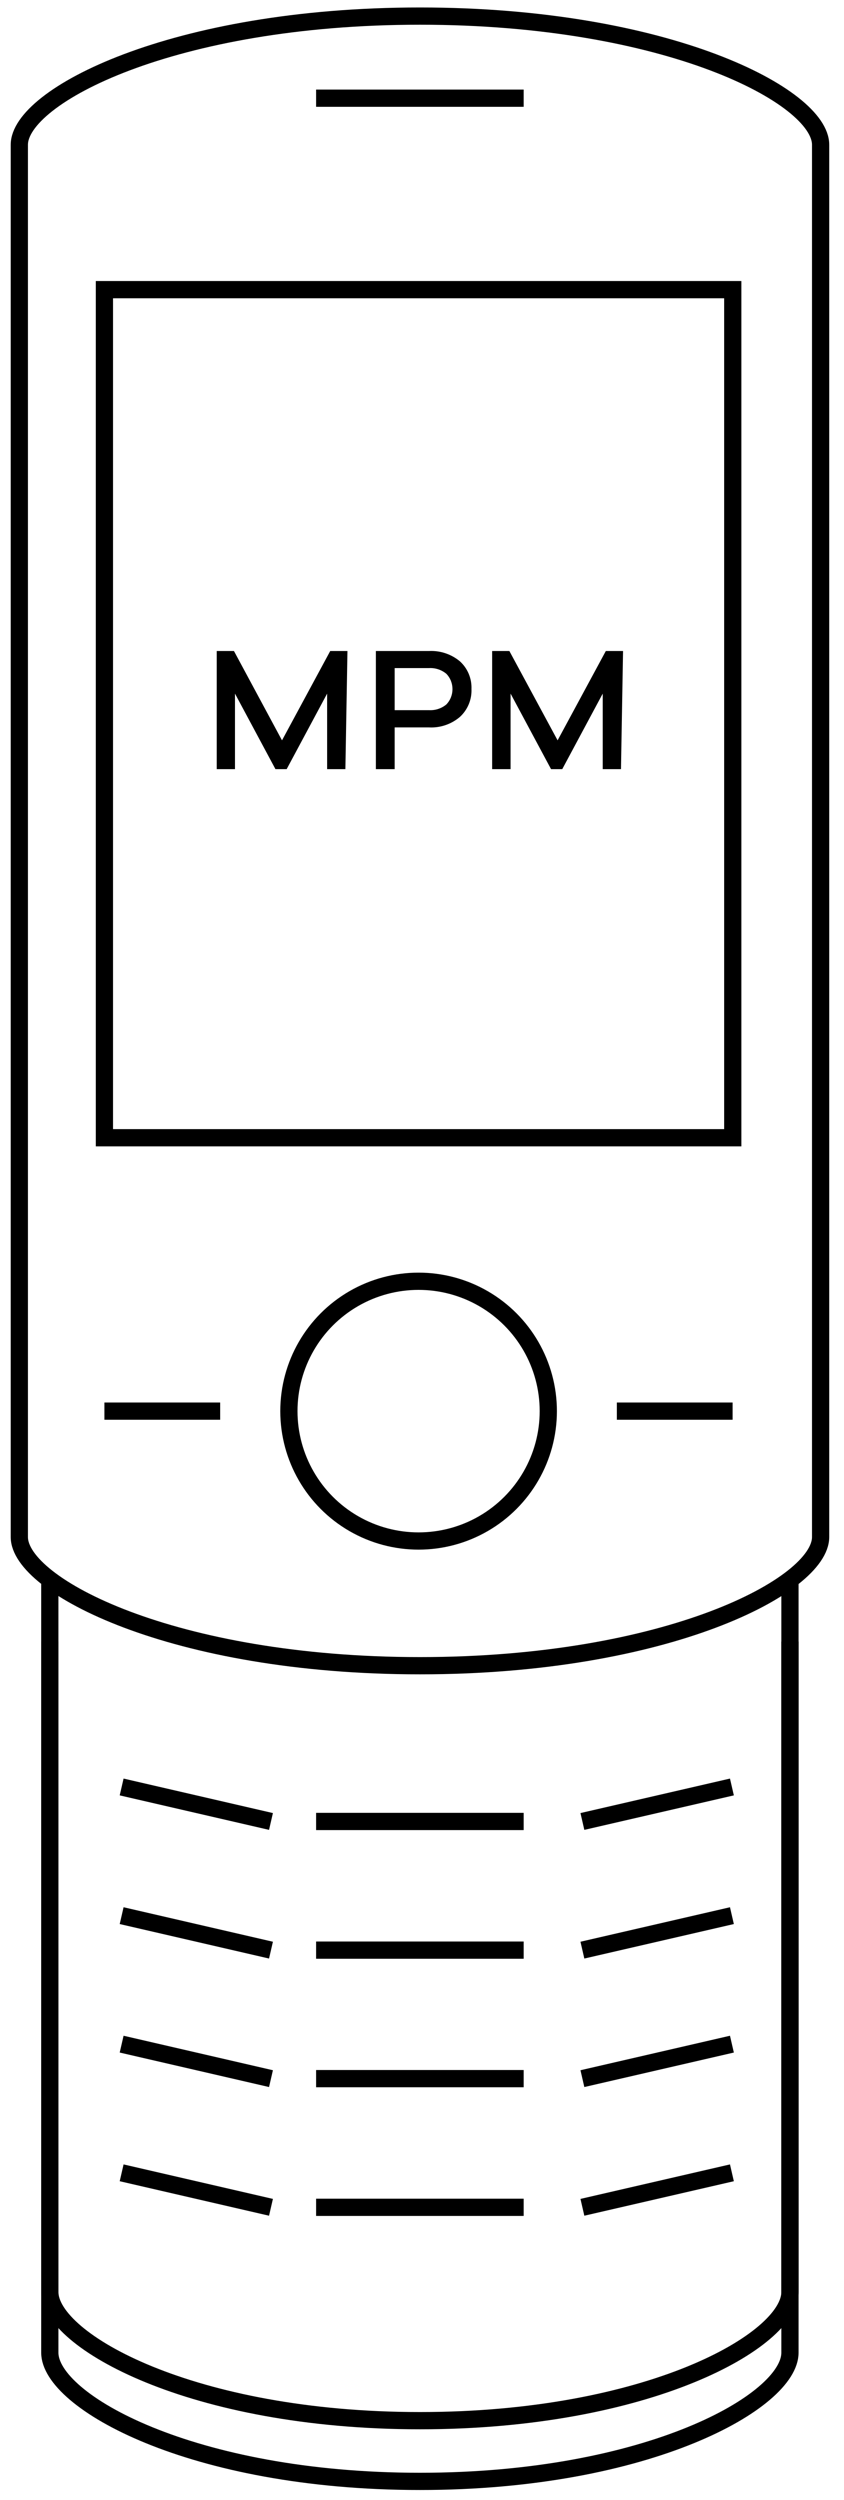<?xml version="1.0" encoding="UTF-8" standalone="no"?>
<!DOCTYPE svg PUBLIC "-//W3C//DTD SVG 1.1//EN" "http://www.w3.org/Graphics/SVG/1.1/DTD/svg11.dtd">
<svg width="100%" height="100%" viewBox="0 0 49 145" version="1.1" xmlns="http://www.w3.org/2000/svg" xmlns:xlink="http://www.w3.org/1999/xlink" xml:space="preserve" xmlns:serif="http://www.serif.com/" style="fill-rule:evenodd;clip-rule:evenodd;stroke-miterlimit:10;">
    <g id="Artboard1" transform="matrix(0.817,0,0,0.942,-67.783,-33.896)">
        <rect x="83" y="36" width="60" height="154" style="fill:none;"/>
        <clipPath id="_clip1">
            <rect x="83" y="36" width="60" height="154"/>
        </clipPath>
        <g clip-path="url(#_clip1)">
            <g id="popis" transform="matrix(1.224,0,0,1.062,-25.98,-7.545)">
                <path d="M136.65,130.1C136.65,132.91 127.74,137.56 113.39,137.56C99.04,137.56 90.13,132.91 90.13,130.1L90.13,49.38C90.13,46.57 99.03,41.92 113.39,41.92C127.75,41.92 136.65,46.57 136.65,49.38L136.65,130.1Z" style="fill:none;fill-rule:nonzero;stroke:black;stroke-width:1px;"/>
                <path d="M134.87,132.64L134.87,173.87C134.87,176.68 126.65,181.33 113.39,181.33C100.13,181.33 91.9,176.68 91.9,173.87L91.9,132.64" style="fill:none;fill-rule:nonzero;stroke:black;stroke-width:1px;"/>
                <path d="M134.87,136.16L134.87,177.39C134.87,180.2 126.65,184.85 113.39,184.85C100.13,184.85 91.9,180.2 91.9,177.39L91.9,136.16" style="fill:none;fill-rule:nonzero;stroke:black;stroke-width:1px;"/>
                <path d="M107.36,46.68L119.41,46.68" style="fill:none;fill-rule:nonzero;stroke:black;stroke-width:1px;"/>
                <path d="M107.36,146.59L119.41,146.59" style="fill:none;fill-rule:nonzero;stroke:black;stroke-width:1px;"/>
                <path d="M124.82,122.8L131.54,122.8" style="fill:none;fill-rule:nonzero;stroke:black;stroke-width:1px;"/>
                <path d="M95.07,122.8L101.79,122.8" style="fill:none;fill-rule:nonzero;stroke:black;stroke-width:1px;"/>
                <path d="M107.36,154.05L119.41,154.05" style="fill:none;fill-rule:nonzero;stroke:black;stroke-width:1px;"/>
                <path d="M107.36,161.5L119.41,161.5" style="fill:none;fill-rule:nonzero;stroke:black;stroke-width:1px;"/>
                <path d="M107.36,168.96L119.41,168.96" style="fill:none;fill-rule:nonzero;stroke:black;stroke-width:1px;"/>
                <path d="M122.82,146.59L131.5,144.59" style="fill:none;fill-rule:nonzero;stroke:black;stroke-width:1px;"/>
                <path d="M122.82,154.05L131.5,152.05" style="fill:none;fill-rule:nonzero;stroke:black;stroke-width:1px;"/>
                <path d="M122.82,161.5L131.5,159.5" style="fill:none;fill-rule:nonzero;stroke:black;stroke-width:1px;"/>
                <path d="M122.82,168.96L131.5,166.96" style="fill:none;fill-rule:nonzero;stroke:black;stroke-width:1px;"/>
                <path d="M104.74,146.59L96.07,144.59" style="fill:none;fill-rule:nonzero;stroke:black;stroke-width:1px;"/>
                <path d="M104.74,154.05L96.07,152.05" style="fill:none;fill-rule:nonzero;stroke:black;stroke-width:1px;"/>
                <path d="M104.74,161.5L96.07,159.5" style="fill:none;fill-rule:nonzero;stroke:black;stroke-width:1px;"/>
                <path d="M104.74,168.96L96.07,166.96" style="fill:none;fill-rule:nonzero;stroke:black;stroke-width:1px;"/>
                <rect x="95.07" y="57.78" width="36.48" height="49.17" style="fill:none;stroke:black;stroke-width:1px;"/>
                <circle cx="113.31" cy="122.8" r="7.53" style="fill:none;stroke:black;stroke-width:1px;"/>
                <path d="M109.06,85.58L108,85.58L108,81.2L105.65,85.58L105,85.58L102.65,81.2L102.65,85.58L101.59,85.58L101.59,78.73L102.59,78.73L105.38,83.91L108.18,78.73L109.18,78.73L109.06,85.58Z" style="fill-rule:nonzero;"/>
                <path d="M113.92,78.73C114.571,78.699 115.21,78.913 115.71,79.33C116.158,79.738 116.403,80.324 116.38,80.93C116.406,81.542 116.161,82.135 115.71,82.55C115.213,82.974 114.572,83.193 113.92,83.16L111.92,83.16L111.92,85.58L110.83,85.58L110.83,78.73L113.92,78.73ZM113.92,82.16C114.283,82.179 114.64,82.061 114.92,81.83C115.397,81.337 115.397,80.543 114.92,80.05C114.64,79.819 114.283,79.701 113.92,79.72L111.92,79.72L111.92,82.16L113.92,82.16Z" style="fill-rule:nonzero;"/>
                <path d="M125.06,85.58L124,85.58L124,81.2L121.65,85.58L121,85.58L118.65,81.2L118.65,85.58L117.58,85.58L117.58,78.73L118.58,78.73L121.38,83.91L124.18,78.73L125.18,78.73L125.06,85.58Z" style="fill-rule:nonzero;"/>
            </g>
        </g>
    </g>
</svg>
